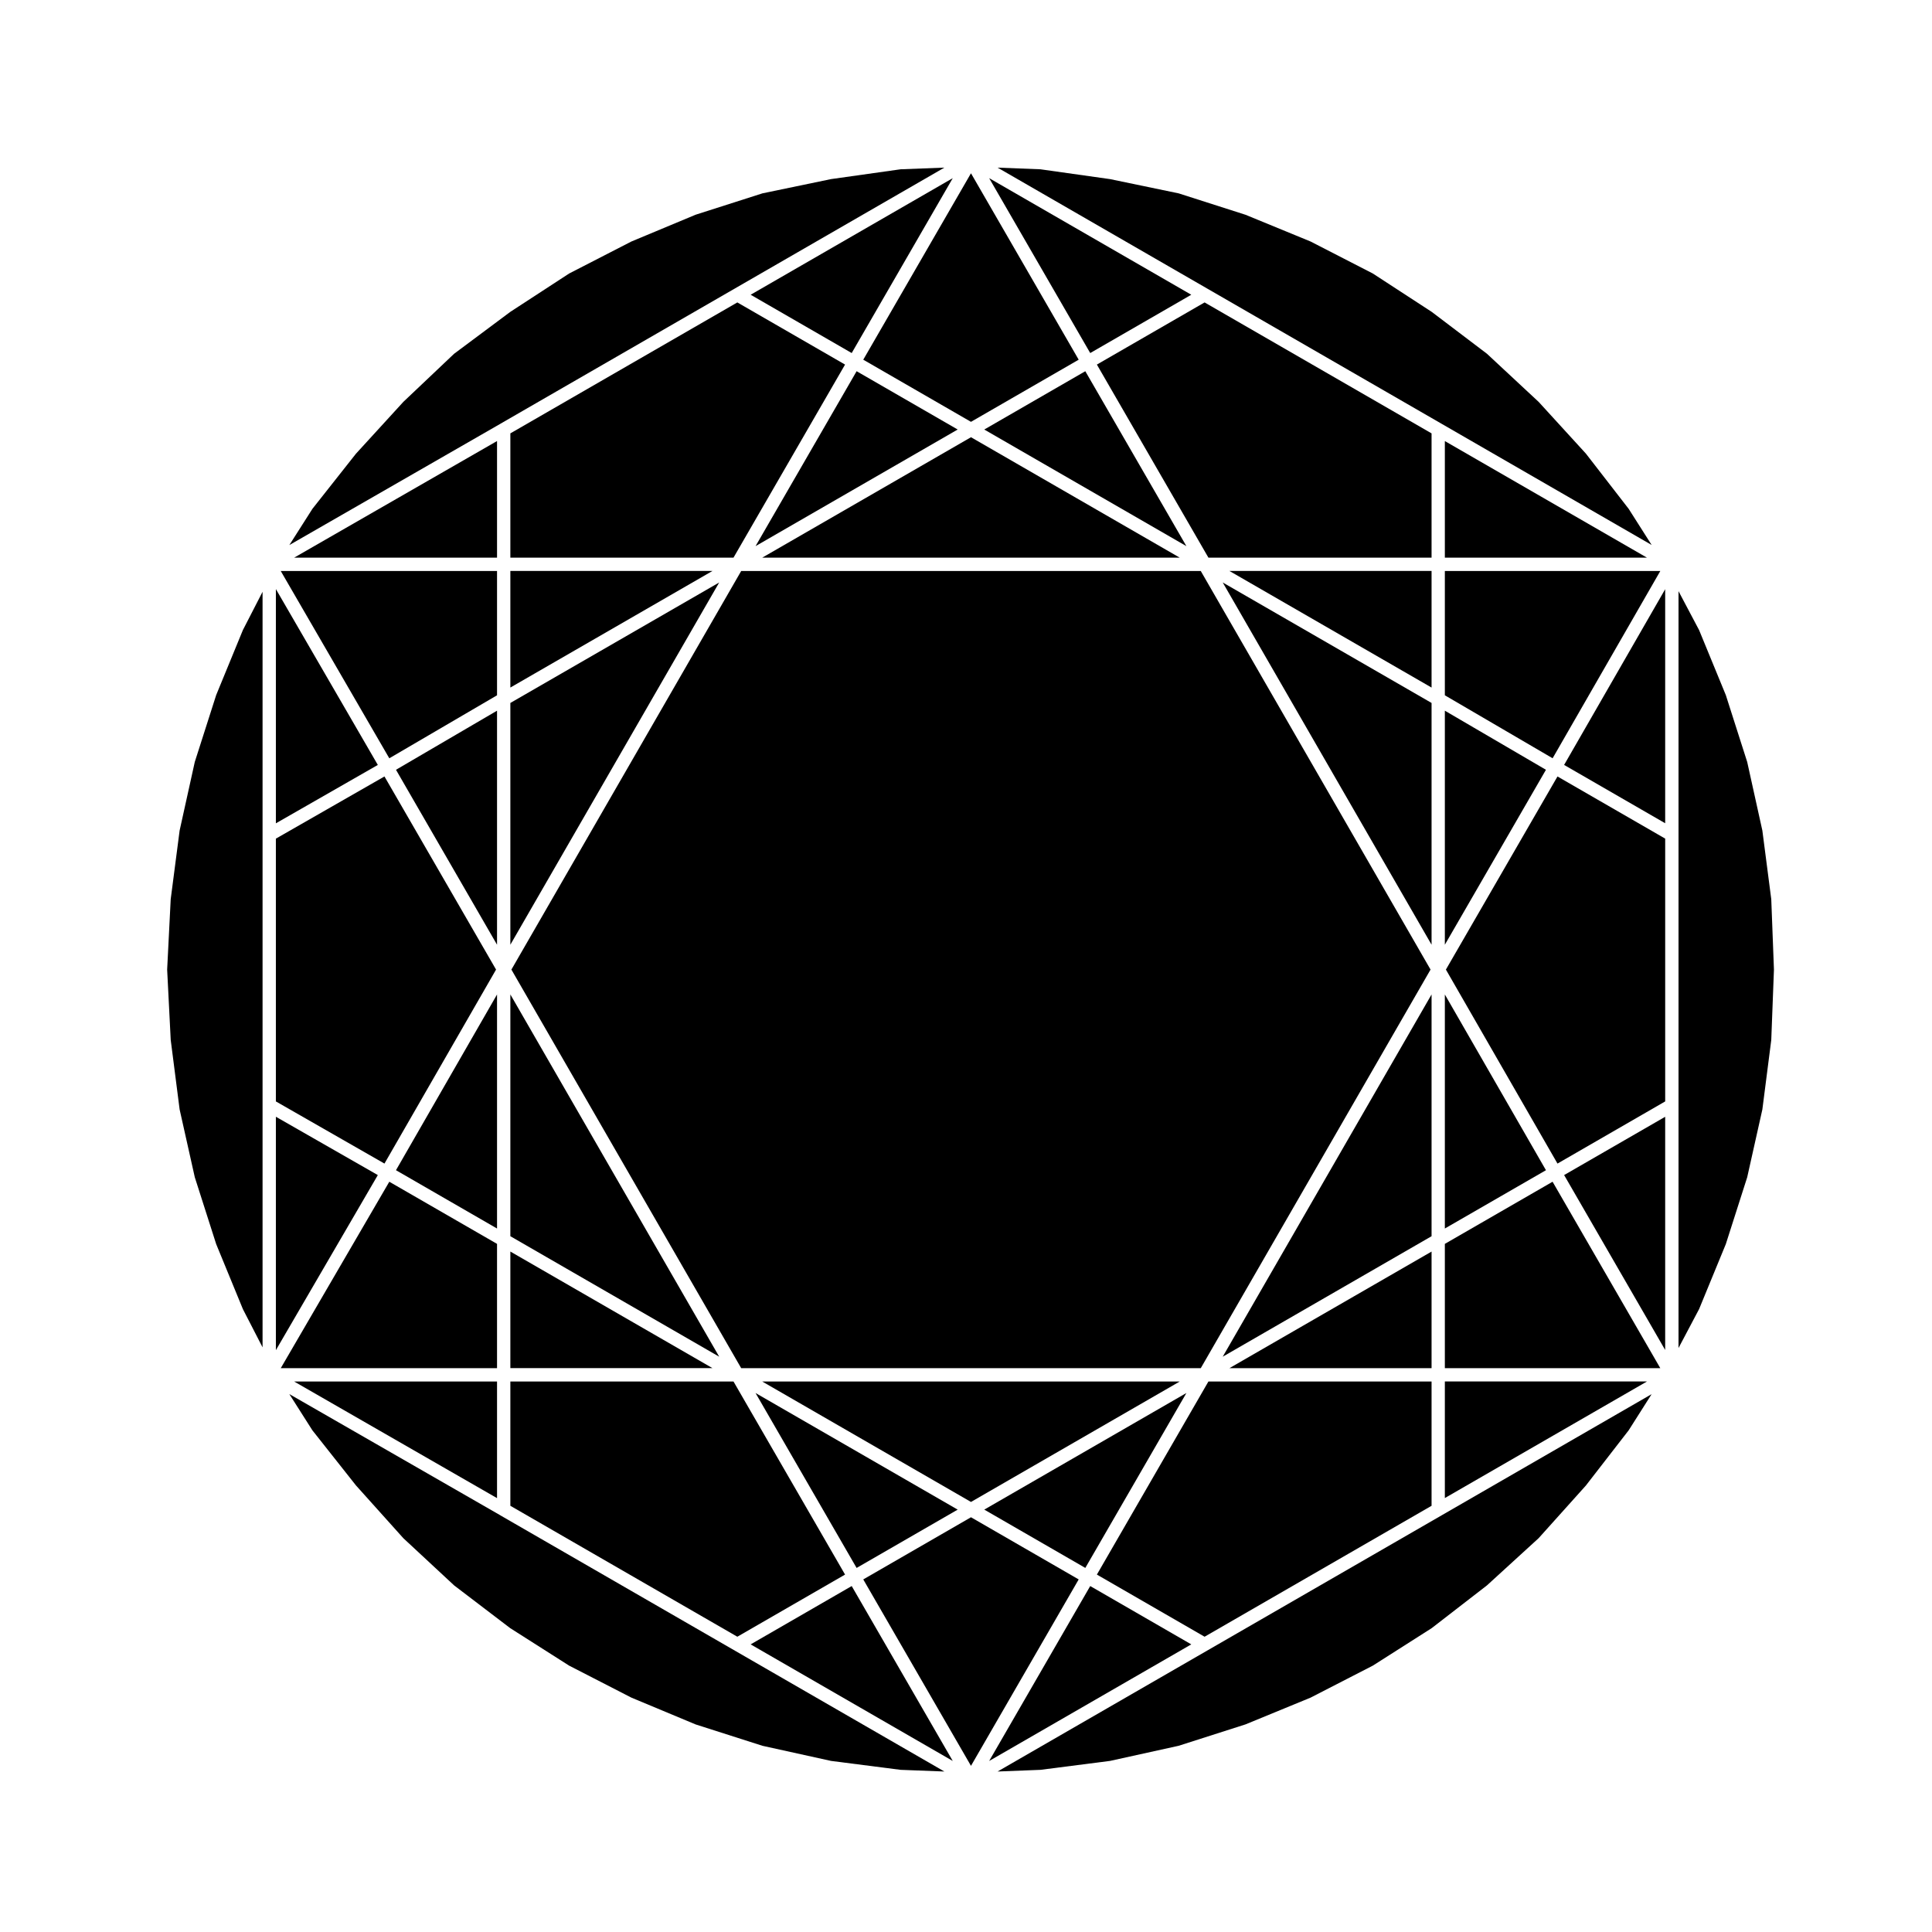 <?xml version="1.0" encoding="UTF-8"?>
<!-- Uploaded to: SVG Repo, www.svgrepo.com, Generator: SVG Repo Mixer Tools -->
<svg fill="#000000" width="800px" height="800px" version="1.1" viewBox="144 144 512 512" xmlns="http://www.w3.org/2000/svg">
 <g>
  <path d="m526.9 541 53.57-30.898h-53.57z"/>
  <path d="m526.9 473.64v32.934h57.094l-28.547-49.402z"/>
  <path d="m526.9 469.57 26.793-15.453-26.793-46.57z"/>
  <path d="m585.29 501.76v-61.801l-26.781 15.445z"/>
  <path d="m464.11 581.31-55.742 32.16 11.367-0.445 18.418-2.363 18.188-4.008 17.719-5.668 17.246-7.09 16.512-8.488 15.59-9.93 14.652-11.336 13.699-12.516 12.5-13.926 11.352-14.648 6.09-9.59-55.676 32.129z"/>
  <path d="m527.18 400.95 29.57 51.41 28.543-16.473v-69.645l-28.543-16.469z"/>
  <path d="m432.92 564.32-26.781 46.355 53.562-30.898z"/>
  <path d="m279.25 543.05 60.152 34.699 28.547-16.469-29.566-51.172h-59.133z"/>
  <path d="m279.25 506.57h53.566l-53.566-30.898z"/>
  <path d="m369.71 564.32-26.781 15.457 53.562 30.898z"/>
  <path d="m401.32 546.09-28.547 16.473 28.547 49.406 28.543-49.406z"/>
  <path d="m279.25 471.61 55.344 31.93-55.344-96z"/>
  <path d="m526.03 256.3 55.676 32.125-6.09-9.574-11.344-14.648-12.508-13.691-13.711-12.766-14.625-11.09-15.613-10.172-16.504-8.484-17.234-7.082-17.727-5.676-18.188-3.777-18.438-2.602-11.352-0.441 55.742 32.16z"/>
  <path d="m459.7 222.11-53.562-30.898 26.781 46.348z"/>
  <path d="m401.32 255.79 28.543-16.469-28.543-49.402-28.547 49.402z"/>
  <path d="m526.9 332.34v62.023l26.793-46.363z"/>
  <path d="m276.61 256.3 117.66-67.879-11.59 0.441-18.441 2.602-18.184 3.777-17.711 5.664-17.027 7.102-16.488 8.477-15.594 10.164-14.902 11.113-13.426 12.723-12.566 13.746-11.543 14.613-6.117 9.605 55.93-32.141z"/>
  <path d="m369.71 237.56 26.781-46.348-53.562 30.898z"/>
  <path d="m601.36 473.7 5.668-17.719 4.016-17.965 2.359-18.41 0.711-18.656-0.711-18.652-2.359-18.191-4.016-18.176-5.668-17.727-7.078-17.219-5.457-10.316v200.57l5.457-10.324z"/>
  <path d="m585.29 362.17v-62.023l-26.785 46.566z"/>
  <path d="m526.9 291.79h53.57l-53.57-30.902z"/>
  <path d="m526.9 328.26 28.559 16.688 28.543-49.633h-57.102z"/>
  <path d="m523.38 543.05v-32.941h-59.133l-29.562 51.172 28.543 16.469z"/>
  <path d="m456.65 510.11h-110.66l55.332 31.922z"/>
  <path d="m279.25 394.36 55.344-95.996-55.344 31.926z"/>
  <path d="m458.41 513.16-53.566 30.902 26.777 15.453z"/>
  <path d="m523.11 400.95-60.895-105.63h-121.79l-60.898 105.63 60.898 105.63h121.79z"/>
  <path d="m275.72 260.88-53.777 30.91h53.777z"/>
  <path d="m371.01 559.52 26.785-15.453-53.566-30.902z"/>
  <path d="m344.23 288.73 53.566-30.902-26.785-15.453z"/>
  <path d="m345.99 291.79h110.66l-55.328-31.922z"/>
  <path d="m279.25 326.21 53.566-30.902h-53.566z"/>
  <path d="m523.38 475.68-53.57 30.898h53.57z"/>
  <path d="m404.84 257.83 53.566 30.902-26.789-46.355z"/>
  <path d="m279.25 258.85v32.938h59.133l29.566-51.172-28.547-16.469z"/>
  <path d="m523.38 258.85-60.152-34.703-28.543 16.469 29.562 51.172h59.133z"/>
  <path d="m523.38 407.54-55.344 96 55.344-31.93z"/>
  <path d="m523.38 330.29-55.344-31.926 55.344 95.996z"/>
  <path d="m523.38 295.31h-53.57l53.57 30.902z"/>
  <path d="m275.72 510.11h-53.777l53.777 30.91z"/>
  <path d="m201.29 328.2-5.672 17.727-4.016 18.176-2.363 18.191-0.941 18.652 0.945 18.656 2.359 18.41 4.019 17.965 5.668 17.719 7.086 17.246 5.207 10.117v-200.23l-5.207 10.125z"/>
  <path d="m275.72 473.64-28.551-16.469-28.762 49.402h57.312z"/>
  <path d="m264.35 564.15 14.848 11.316 15.621 9.941 16.496 8.477 17.039 7.109 17.703 5.66 18.184 4.008 18.426 2.363 11.602 0.445-117.66-67.879-0.004-0.012-55.93-32.133 6.117 9.613 11.555 14.609 12.539 13.969z"/>
  <path d="m275.72 328.26v-32.945h-57.324l28.773 49.641z"/>
  <path d="m217.11 439.95v61.859l27.016-46.402z"/>
  <path d="m275.72 332.34-26.781 15.66 26.781 46.363z"/>
  <path d="m217.11 300.11v62.078l27.016-15.473z"/>
  <path d="m275.46 400.95-29.574-51.18-28.777 16.48v69.637l28.777 16.473z"/>
  <path d="m275.72 469.57v-62.023l-26.781 46.57z"/>
 </g>
</svg>